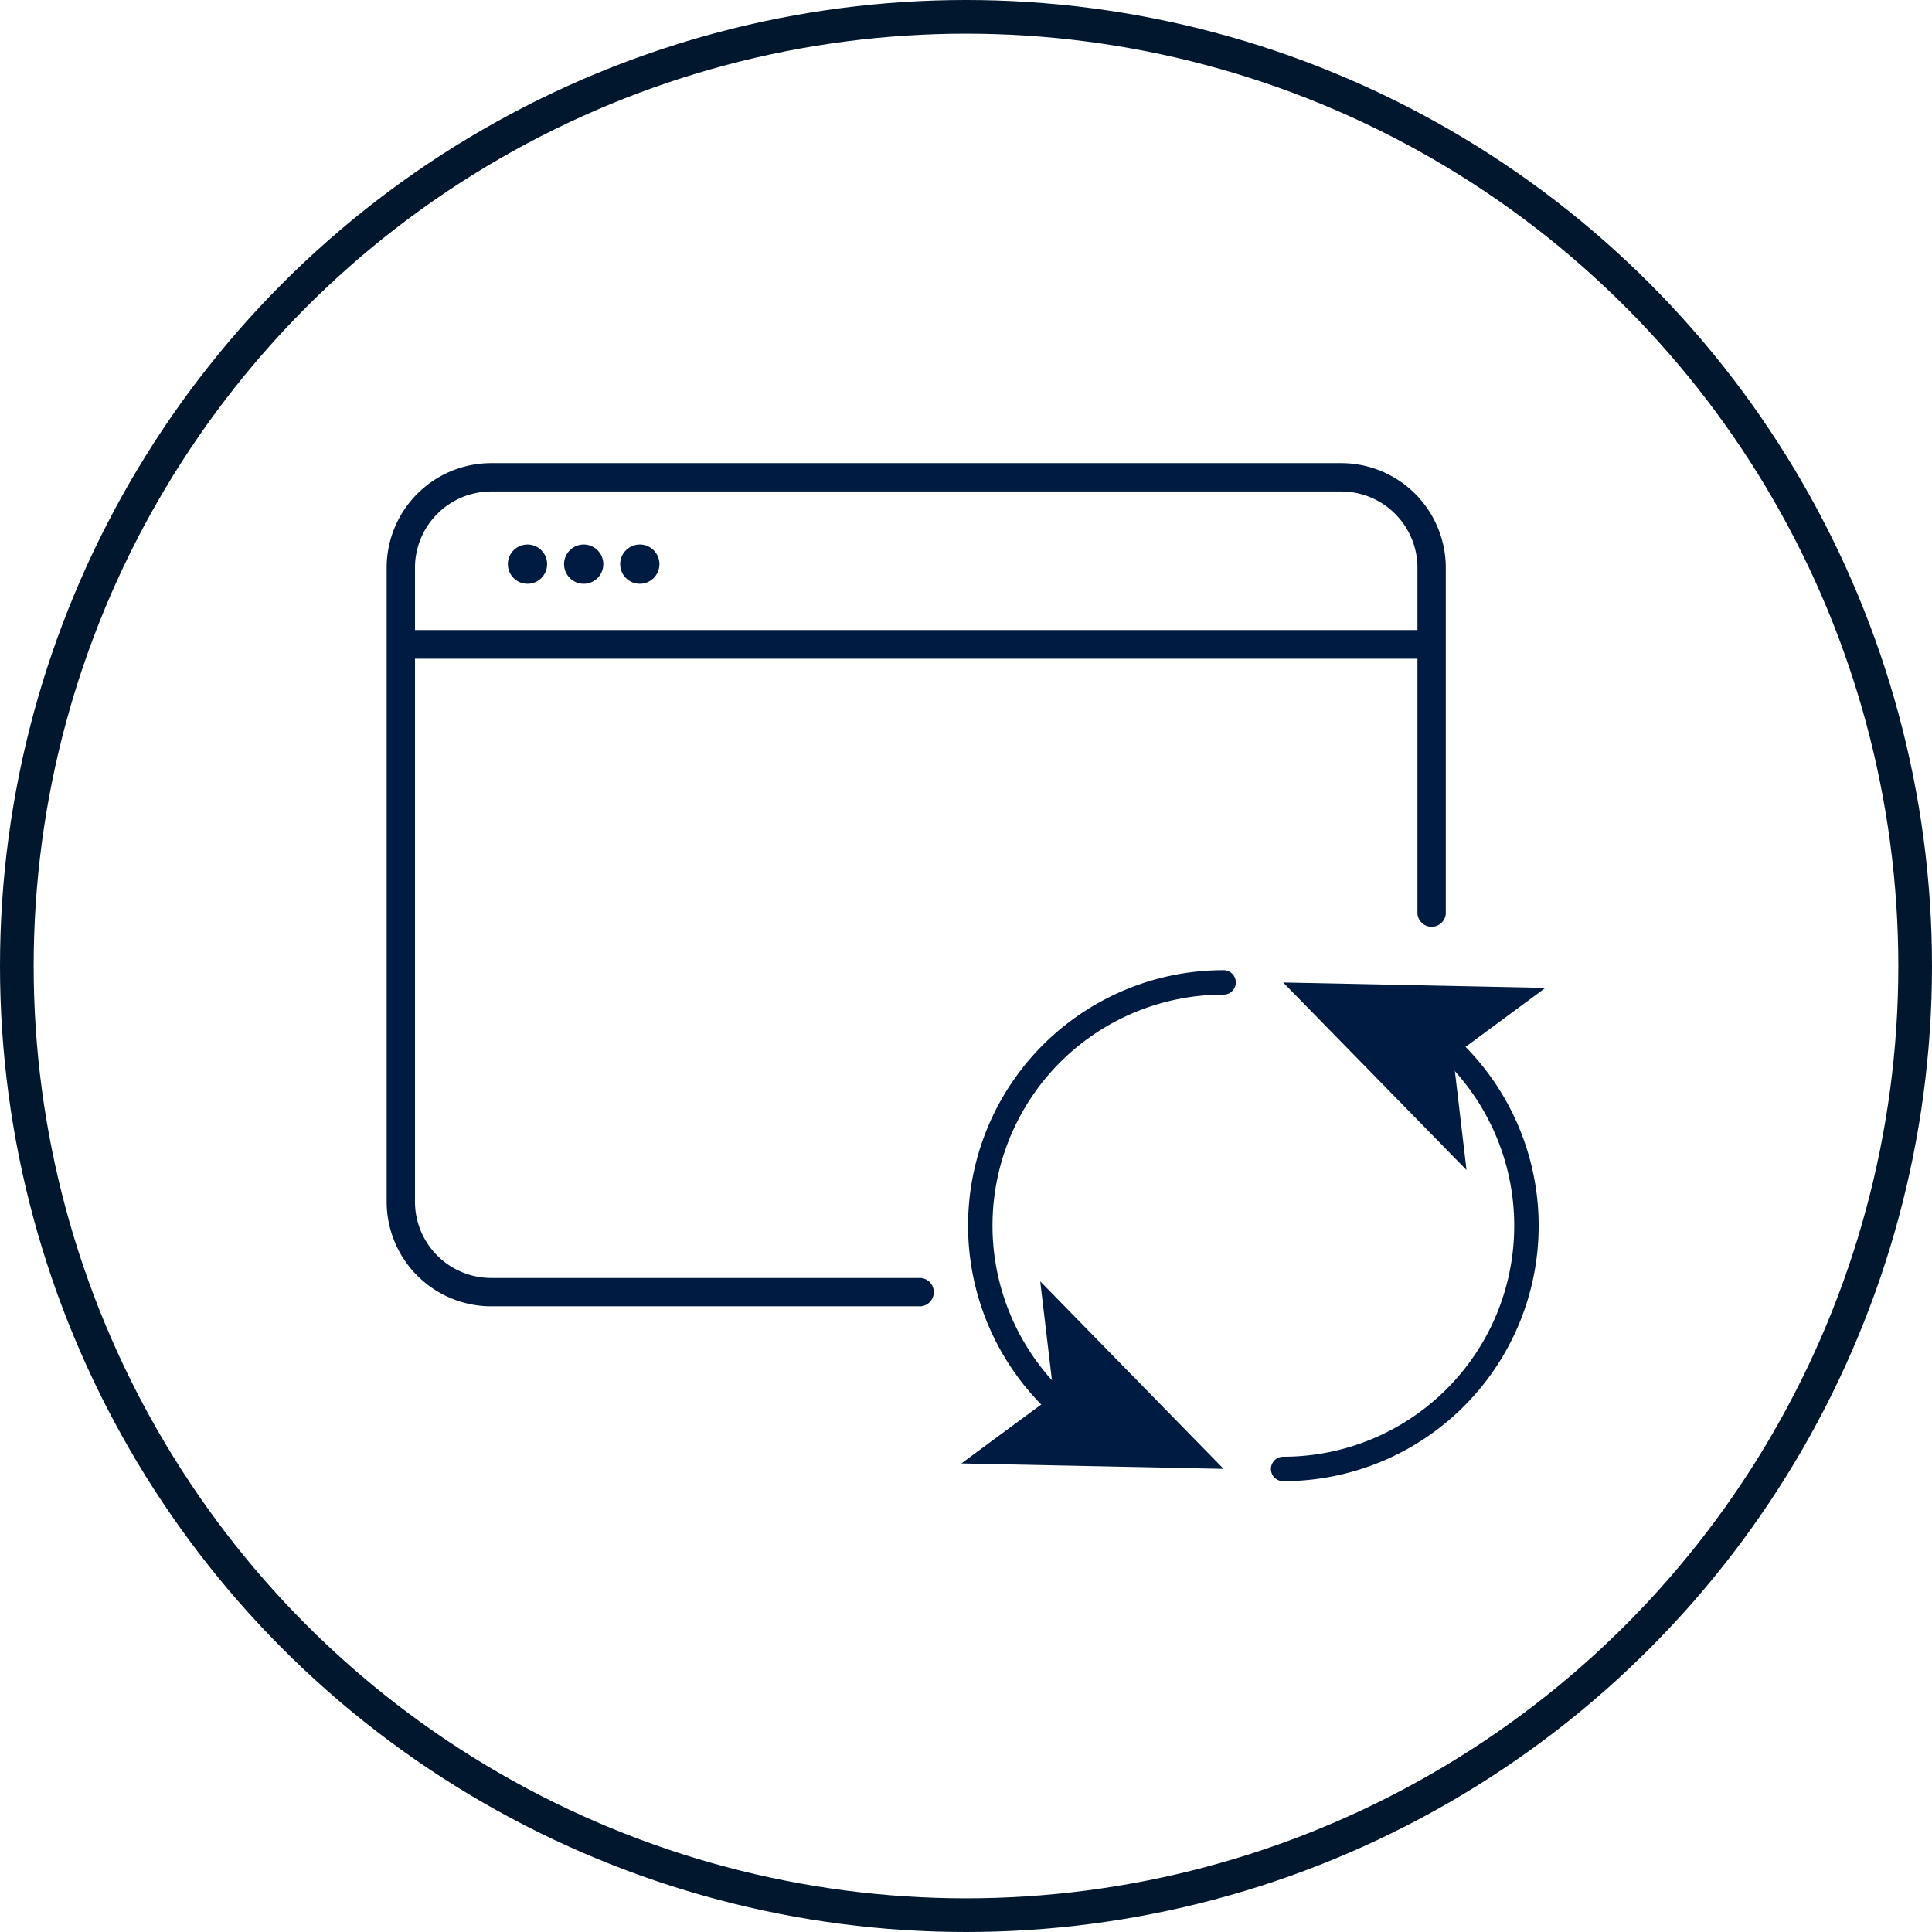 <svg xmlns="http://www.w3.org/2000/svg" viewBox="0 0 213.46 213.46"><defs><style>.cls-1,.cls-3{fill:none;stroke-miterlimit:10;}.cls-1{stroke:#001b41;stroke-linecap:round;stroke-width:2.7px;}.cls-2{fill:#001b41;}.cls-3{stroke:#00172d;stroke-width:3.72px;}</style></defs><title>krug-backup</title><g id="Layer_2" data-name="Layer 2"><g id="Layer_1-2" data-name="Layer 1"><path class="cls-1" d="M117.38,155.54a26.87,26.87,0,0,1,17.81-47"/><polygon class="cls-2" points="135.19 162.29 114.93 141.57 116.42 154.16 106.22 161.69 135.19 162.29"/><path class="cls-1" d="M159.58,115.3a26.87,26.87,0,0,1-17.81,47"/><polygon class="cls-2" points="141.77 108.55 162.03 129.27 160.55 116.68 170.74 109.15 141.77 108.55"/><path class="cls-2" d="M148.19,51.17H54.27A11.56,11.56,0,0,0,42.72,62.72v70.06a11.56,11.56,0,0,0,11.55,11.55h47.46a1.57,1.57,0,0,0,0-3.13H54.27a8.43,8.43,0,0,1-8.42-8.42v-60H156.61v28.17a1.57,1.57,0,0,0,3.13,0V62.72A11.56,11.56,0,0,0,148.19,51.17ZM45.85,69.61V62.72a8.43,8.43,0,0,1,8.42-8.42h93.92a8.43,8.43,0,0,1,8.42,8.42v6.89Z"/><circle class="cls-2" cx="58.28" cy="62.33" r="2.17"/><circle class="cls-2" cx="64.49" cy="62.33" r="2.17"/><circle class="cls-2" cx="70.69" cy="62.33" r="2.17"/><circle class="cls-3" cx="106.73" cy="106.73" r="104.87"/></g></g></svg>